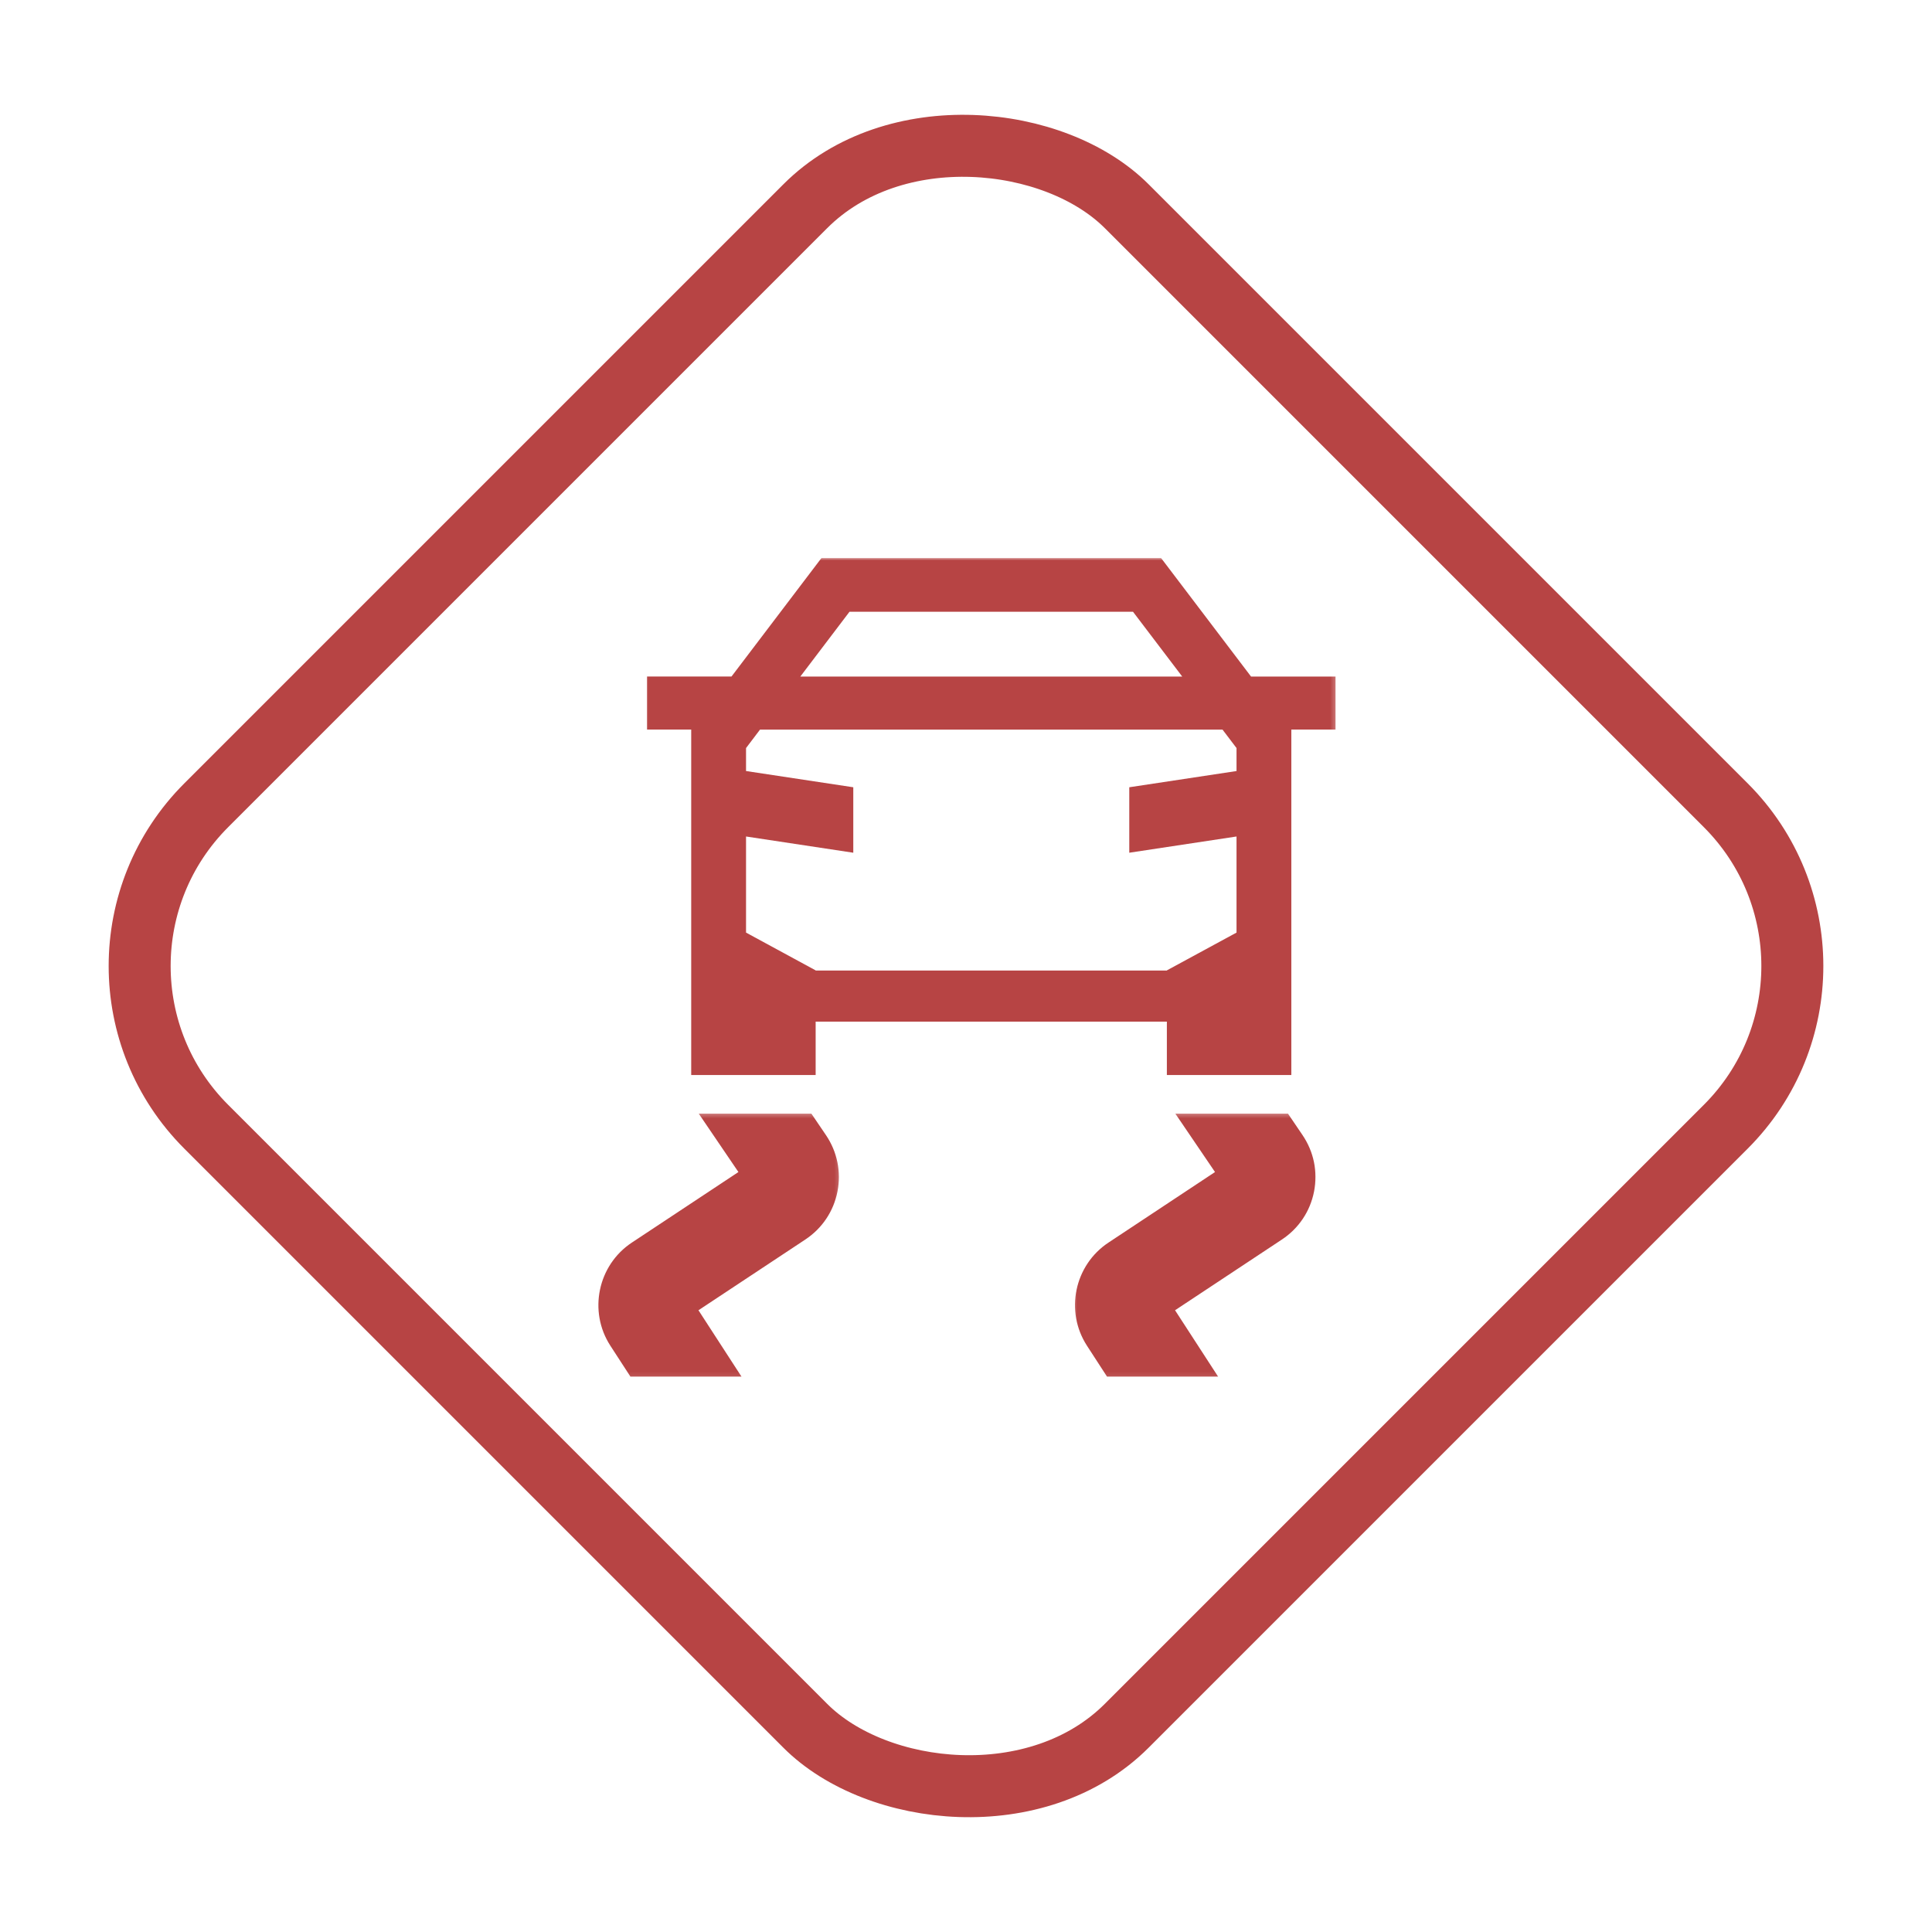 <svg width="374" height="374" viewBox="0 0 374 374" fill="none" xmlns="http://www.w3.org/2000/svg">
<mask id="mask0_16_68" style="mask-type:luminance" maskUnits="userSpaceOnUse" x="124" y="108" width="135" height="102">
<path d="M124.352 108H258.745V209.099H124.352V108Z" fill="white"/>
</mask>
<g mask="url(#mask0_16_68)">
<path d="M224.76 108.02H159.022L141.606 130.961H125.249V141.234H133.805V208.104H157.894V197.77H225.884V208.104H249.978V141.234H258.534V130.965H242.177L224.76 108.02ZM164.445 118.427H219.333L228.855 130.965H154.931L164.445 118.427ZM239.368 149.258L218.607 152.4V165.072L239.368 161.93V180.532L225.888 187.846V187.879H157.894V187.846L144.419 180.532V161.93L165.18 165.072V152.4L144.419 149.258V144.81L147.126 141.238H236.657L239.368 144.81V149.258Z" fill="#B74444"/>
</g>
<mask id="mask1_16_68" style="mask-type:luminance" maskUnits="userSpaceOnUse" x="115" y="215" width="48" height="52">
<path d="M115 215.333H162.797V266.901H115V215.333Z" fill="white"/>
</mask>
<g mask="url(#mask1_16_68)">
<path d="M157.07 215.581H135.266L142.945 226.885L122.314 240.543C115.718 244.91 113.851 253.864 118.154 260.504L122.038 266.487H143.538L135.209 253.641L155.901 239.946C159.153 237.791 161.361 234.499 162.116 230.671C162.866 226.844 162.075 222.96 159.887 219.733L157.07 215.581Z" fill="#B74444"/>
</g>
<mask id="mask2_16_68" style="mask-type:luminance" maskUnits="userSpaceOnUse" x="207" y="215" width="49" height="52">
<path d="M207.478 215.333H255.275V266.901H207.478V215.333Z" fill="white"/>
</mask>
<g mask="url(#mask2_16_68)">
<path d="M249.329 215.581H227.525L235.204 226.885L214.577 240.543C207.977 244.91 206.11 253.864 210.416 260.504L214.297 266.487H235.801L227.468 253.641L248.16 239.946C251.411 237.791 253.619 234.499 254.374 230.671C255.125 226.844 254.333 222.96 252.146 219.733L249.329 215.581Z" fill="#B74444"/>
</g>
<rect x="8.809" y="187" width="252" height="252" rx="44" transform="rotate(-45 8.809 187)" stroke="#B74444" stroke-width="12"/>
</svg>
